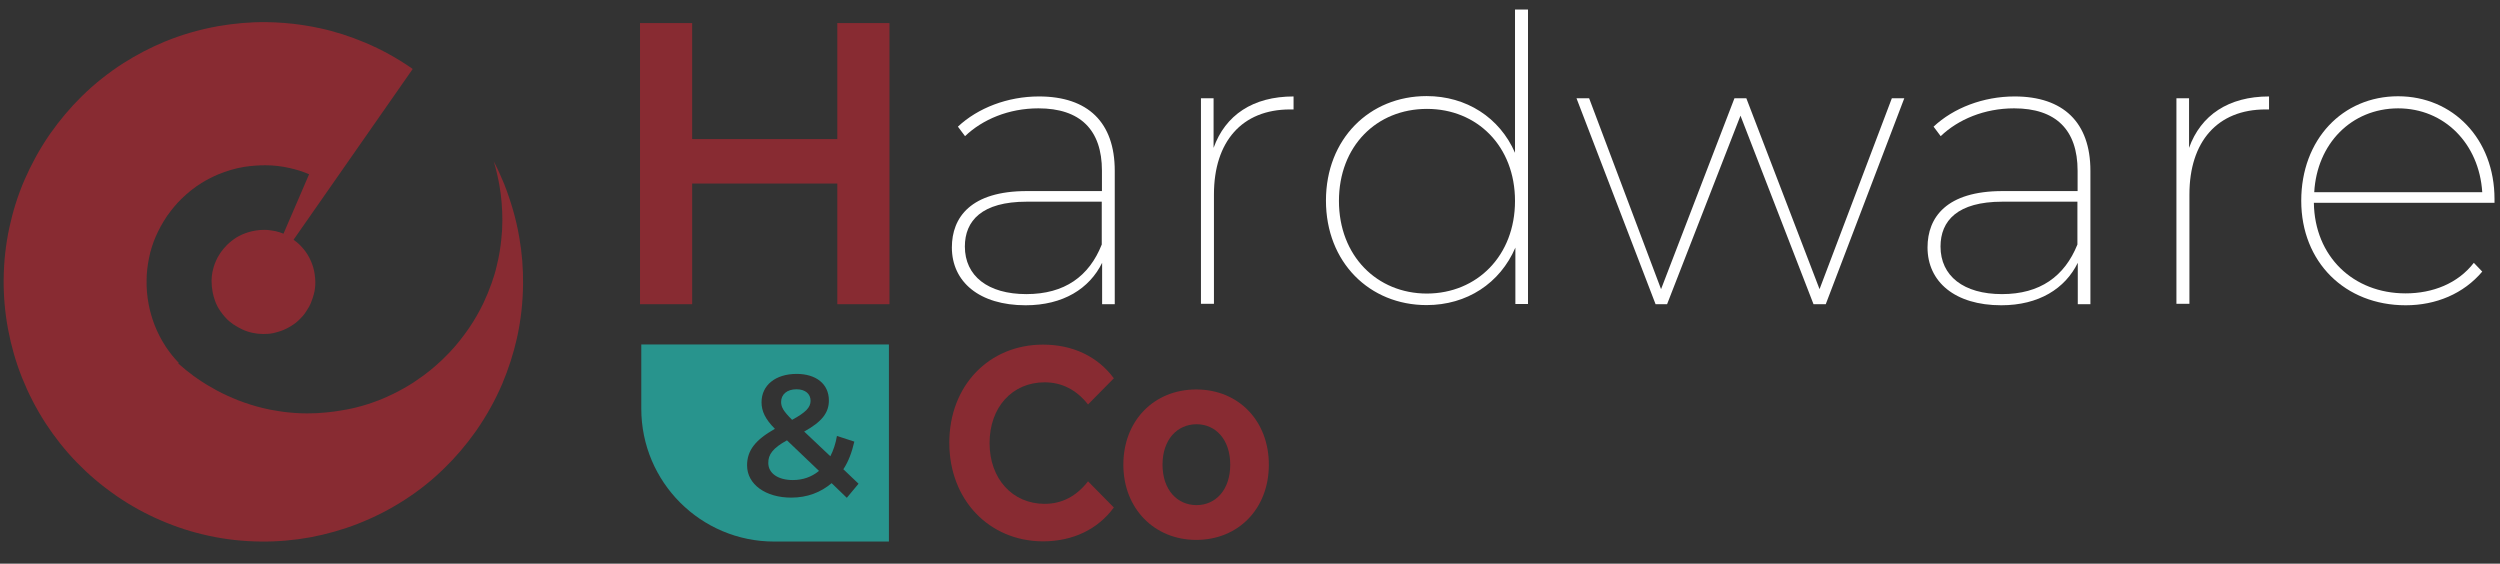<?xml version="1.0" encoding="utf-8"?>
<!-- Generator: Adobe Illustrator 27.8.0, SVG Export Plug-In . SVG Version: 6.00 Build 0)  -->
<svg version="1.1" id="Calque_1" xmlns="http://www.w3.org/2000/svg" xmlns:xlink="http://www.w3.org/1999/xlink" x="0px" y="0px"
	 viewBox="0 0 1366 308" style="enable-background:new 0 0 1366 308;" xml:space="preserve">
<rect x="0" y="0" width="1366" height="308" fill="#333333" stroke="none"/>
<style type="text/css">
	.st0{fill:#882B32;}
	.st1{fill:#FFFFFF;}
	.st2{fill:#28948D;}
</style>
<g>
	<path class="st0" d="M486,12.6v153.6h-28.5v-65.9h-79.3v65.9h-28.5V12.6h28.5V76h79.3V12.6H486z"/>
	<path class="st1" d="M609.1,93.3v72.9h-6.9v-22.6c-6.9,14.1-21.3,23.2-41.8,23.2c-25.3,0-40.3-12.8-40.3-31.6
		c0-16.5,10.4-30.8,41-30.8h41V93.3c0-22.4-11.9-34.1-34.7-34.1c-16.3,0-30.6,6.1-40.1,15.2l-3.9-5.2c10.9-10.2,27.1-16.5,44.3-16.5
		C594.5,52.7,609.1,66.9,609.1,93.3z M602,133.6v-23.4h-41c-24.5,0-33.8,10.4-33.8,24.5c0,16.1,12.6,26,33.6,26
		C581.7,160.7,595.1,151,602,133.6z"/>
	<path class="st1" d="M706.8,52.7v7.1h-1.9c-26.3,0-41.6,17.6-41.6,46.4V166h-7.1V53.7h6.9v27.1C669.5,62.9,684.6,52.7,706.8,52.7z"
		/>
	<path class="st1" d="M834.9,5.2v160.9H828v-30.8c-8.4,19.5-26.5,31.4-48.5,31.4c-31.2,0-55-23.4-55-57.1s23.8-57.1,55-57.1
		c21.7,0,39.9,11.7,48.3,31V5.2H834.9z M827.8,109.8c0-29.9-20.7-50.3-48.1-50.3c-27.6,0-48.1,20.4-48.1,50.3s20.7,50.6,48.1,50.6
		C807.1,160.3,827.8,139.7,827.8,109.8z"/>
	<path class="st1" d="M1040.5,53.7l-42.9,112.5h-6.7L951,63.2l-40.1,103h-6.3L861.4,53.7h6.9L907.6,158l40.1-104.3h6.5l40,104.3
		l39.5-104.3L1040.5,53.7z"/>
	<path class="st1" d="M1142.2,93.3v72.9h-6.9v-22.6c-6.9,14.1-21.3,23.2-41.8,23.2c-25.3,0-40.3-12.8-40.3-31.6
		c0-16.5,10.4-30.8,41-30.8h41V93.3c0-22.4-11.9-34.1-34.7-34.1c-16.3,0-30.6,6.1-40.1,15.2l-3.9-5.2c10.9-10.2,27.1-16.5,44.3-16.5
		C1127.4,52.7,1142.2,66.9,1142.2,93.3z M1135.1,133.6v-23.4h-41c-24.5,0-33.8,10.4-33.8,24.5c0,16.1,12.6,26,33.6,26
		C1114.7,160.7,1128.1,151,1135.1,133.6z"/>
	<path class="st1" d="M1239.8,52.7v7.1h-1.9c-26.3,0-41.6,17.6-41.6,46.4V166h-7.1V53.7h6.9v27.1
		C1202.5,62.9,1217.7,52.7,1239.8,52.7z"/>
	<path class="st1" d="M1363,110.8h-98.7c0.4,29.3,21.5,49.5,50.1,49.5c14.8,0,28.6-5.4,37.3-16.7l4.6,4.8
		c-10.2,12.1-25.3,18.4-41.8,18.4c-33.2,0-57.1-23.6-57.1-57.1s22.6-57.1,52.9-57.1c29.9,0,52.7,23.2,52.7,56.2V110.8z M1264.5,105
		h91.8c-1.7-26.5-20.7-45.8-46-45.8C1284.7,59.3,1266,78.6,1264.5,105z"/>
</g>
<g>
	<g>
		<path class="st2" d="M432.8,229.4c-4.7-4.7-6-6.9-6-9.8c0-4,3.1-6.9,8.4-6.9c4.9,0,7.7,2.6,7.7,6.3
			C442.9,222.5,440.4,225.3,432.8,229.4z"/>
	</g>
	<g>
		<path class="st2" d="M430,240.6l17.5,16.7c-4,3.3-8.8,5-14.3,5c-8.1,0-13.4-3.7-13.4-9.3C419.7,248.4,422.3,244.8,430,240.6z"/>
	</g>
	<g>
		<path class="st2" d="M350.4,188.2v35.1c0,40.1,32.5,72.6,72.6,72.6h62.7V188.2H350.4z M462.7,272l-8.3-8c-6,5.1-13.4,7.9-22.1,7.9
			c-13.9,0-24.1-7.2-24.1-17.6c0-8.2,4.5-13.9,15.2-20c-5.3-5.3-7.3-9.7-7.3-14.5c0-9.3,7.6-15.5,19.2-15.5
			c10.6,0,17.6,5.5,17.6,14.5c0,6.8-3.9,11.7-13.5,17l14.3,13.5c1.6-3.1,2.9-6.9,3.6-11.1l9.5,3.1c-1.3,5.7-3.2,10.9-6,15.1l8.3,7.9
			L462.7,272z"/>
	</g>
</g>
<g>
	<g>
		<g>
			<path class="st0" d="M518.7,241.9c0-31.3,21.8-53.6,51.2-53.6c16.3,0,29.9,6.5,38.7,18.4L594.5,221c-6.3-8-14.3-12.1-23.7-12.1
				c-17.7,0-30.1,13.6-30.1,33.2s12.6,33.2,30.1,33.2c9.5,0,17.4-4.2,23.7-12.3l14.1,14.3c-8.8,12-22.5,18.5-38.9,18.5
				C540.5,295.6,518.7,273.2,518.7,241.9z"/>
			<path class="st0" d="M613.8,253.9c0-24.1,16.8-41.1,39.8-41.1s39.7,17,39.7,41.1S676.6,295,653.6,295
				C630.8,295,613.8,277.9,613.8,253.9z M672.2,253.9c0-13.8-8-22.1-18.4-22.1c-10.5,0-18.6,8.3-18.6,22.1
				c0,13.8,8.1,22.1,18.6,22.1C664.2,276,672.2,267.7,672.2,253.9z"/>
		</g>
	</g>
</g>
<path class="st0" d="M283.7,129.5c1.5,8.5,2.2,17.1,2.1,25.7c-0.1,10-1.2,20-3.4,29.8c-1.9,8.4-4.6,16.7-8,24.8
	c-3.7,8.6-8.3,17-13.9,25.1c-0.2,0.3-0.5,0.7-0.7,1c-5.2,7.3-10.9,14-17.1,20c-6.6,6.5-13.8,12.2-21.4,17.1
	c-8.2,5.3-16.8,9.7-25.8,13.2c-8.4,3.3-17.1,5.7-26,7.4c-8.9,1.6-17.9,2.4-26.9,2.3c-9.6-0.1-19.2-1.1-28.7-3.2
	c-8.9-1.9-17.6-4.7-26.1-8.4c-8.4-3.6-16.6-8.1-24.4-13.5c-0.1-0.1-0.2-0.2-0.4-0.3c-7.8-5.4-14.8-11.4-21.1-17.9
	c-6.4-6.6-12-13.7-16.9-21.2c-5.2-8-9.5-16.4-13-25.1c-3.4-8.6-5.9-17.4-7.6-26.4c-1.7-9.1-2.5-18.3-2.4-27.5
	c0.1-9.3,1.1-18.7,3.1-28c1.9-8.8,4.6-17.6,8.3-26.1c3.6-8.3,8-16.4,13.3-24.2c0.2-0.3,0.5-0.7,0.7-1c5.2-7.4,10.9-14.2,17.1-20.3
	c7.1-7,14.8-13.1,23.1-18.4c7.1-4.5,14.6-8.4,22.3-11.6c9.4-3.9,19.3-6.7,29.3-8.5c8.7-1.5,17.5-2.3,26.4-2.2
	c6.6,0.1,13.2,0.6,19.8,1.6c3.1,0.5,6.2,1,9.3,1.7c8.4,1.8,16.7,4.5,24.8,7.9c8.8,3.7,17.4,8.4,25.6,14.1c0.1,0.1,0.2,0.2,0.4,0.3
	L160.4,131c1.2,0.8,2.3,1.8,3.3,2.7c1.7,1.7,3.2,3.5,4.4,5.5c0.7,1.2,1.4,2.4,1.9,3.7c0.9,2.2,1.6,4.4,1.9,6.7
	c0.2,1.5,0.4,2.9,0.4,4.4c0,2.2-0.2,4.5-0.8,6.7c-0.4,1.5-0.9,3-1.5,4.5c-0.7,1.8-1.7,3.5-2.8,5.1c-0.2,0.3-0.4,0.6-0.6,0.9
	c-0.9,1.3-2,2.4-3.1,3.5s-2.3,2.1-3.6,2.9c-2.1,1.4-4.3,2.5-6.6,3.3c-1.3,0.4-2.6,0.8-3.9,1.1c-1.8,0.4-3.7,0.5-5.6,0.5
	c-1.9,0-3.8-0.2-5.6-0.6c-2-0.4-3.9-1-5.8-1.9c-1.5-0.7-2.9-1.5-4.3-2.4c-0.1-0.1-0.2-0.2-0.4-0.2c-1.7-1.2-3.3-2.5-4.6-4
	c-1-1.1-1.9-2.2-2.7-3.4c-1.3-1.9-2.3-3.8-3-5.9l0,0c-0.5-1.4-0.9-2.9-1.2-4.4c-0.4-2.1-0.6-4.2-0.6-6.3c0-1.6,0.2-3.3,0.5-4.9
	c0.4-1.9,1-3.9,1.8-5.7c0.6-1.4,1.3-2.8,2.2-4.1c0.2-0.3,0.4-0.6,0.6-0.9c1-1.4,2.1-2.7,3.3-3.9c1.6-1.6,3.4-3,5.3-4.2
	c1-0.6,2-1.1,3.1-1.6c2.3-1,4.7-1.7,7.1-2.1c1.7-0.3,3.3-0.4,5-0.4c2,0,4,0.3,6,0.7c1.5,0.3,2.9,0.8,4.4,1.4l2.8-6.5l2.8-6.5
	l2.8-6.5l0,0l2.8-6.5l2.8-6.5c-3.5-1.5-7.1-2.6-10.7-3.4c-4.4-1-8.8-1.5-13.2-1.5c-3.9,0-7.8,0.3-11.7,0.9
	c-4.8,0.8-9.5,2.2-14.1,4.1c-3.1,1.3-6.2,2.9-9.1,4.7c-3.9,2.4-7.5,5.3-10.9,8.6c-2.8,2.7-5.3,5.8-7.7,9.1c-0.2,0.3-0.4,0.6-0.6,0.9
	c-2.2,3.3-4.1,6.8-5.7,10.4c-1.7,3.9-3,8-3.8,12.1c-0.8,4-1.3,8.1-1.3,12.1c-0.1,4.3,0.3,8.7,1.1,12.9c0.7,3.8,1.8,7.6,3.2,11.3
	c1.6,4.2,3.7,8.2,6.1,11.9c2.1,3.2,4.5,6.2,7.2,9l-0.3,0.3c2.7,2.4,5.5,4.7,8.5,6.9l0,0c0.5,0.4,1.1,0.8,1.6,1.1l0.1,0.1l0,0
	c0.1,0,0.1,0.1,0.2,0.1l0.1,0.1c3.3,2.3,6.8,4.4,10.3,6.3c3.9,2.1,7.9,3.9,11.9,5.5c4.4,1.7,8.8,3.1,13.3,4.2
	c2.9,0.7,5.8,1.3,8.7,1.7l0,0c1.7,0.3,3.4,0.5,5.2,0.7c4.7,0.5,9.4,0.7,14.1,0.5l0,0c1.3,0,2.6-0.1,3.8-0.2l0,0
	c4.9-0.3,9.7-1,14.5-1.9c1.7-0.3,3.3-0.7,5-1.1l0,0c4.1-1,8.1-2.3,12-3.8c1.8-0.7,3.5-1.4,5.2-2.2l0,0c4-1.8,7.8-3.8,11.6-6.1
	c1.4-0.8,2.7-1.7,4-2.6c5-3.3,9.7-7.1,14.1-11.3c0.2-0.2,0.5-0.5,0.7-0.7c4.2-4,8.1-8.5,11.6-13.3c0.6-0.8,1.2-1.6,1.8-2.5
	c0.2-0.3,0.5-0.7,0.7-1c2.9-4.3,5.5-8.8,7.7-13.4c1.7-3.6,3.2-7.2,4.5-10.9c1.1-3.1,2.1-6.3,2.8-9.5c1.2-4.7,2-9.5,2.5-14.3
	c0.4-3.5,0.6-7,0.6-10.6c0-6.4-0.5-12.8-1.6-19.1c-0.8-4.4-1.8-8.8-3.1-13.1c2.1,4,3.9,8,5.6,12.1C279.2,110,282,119.6,283.7,129.5z
	"/>
</svg>